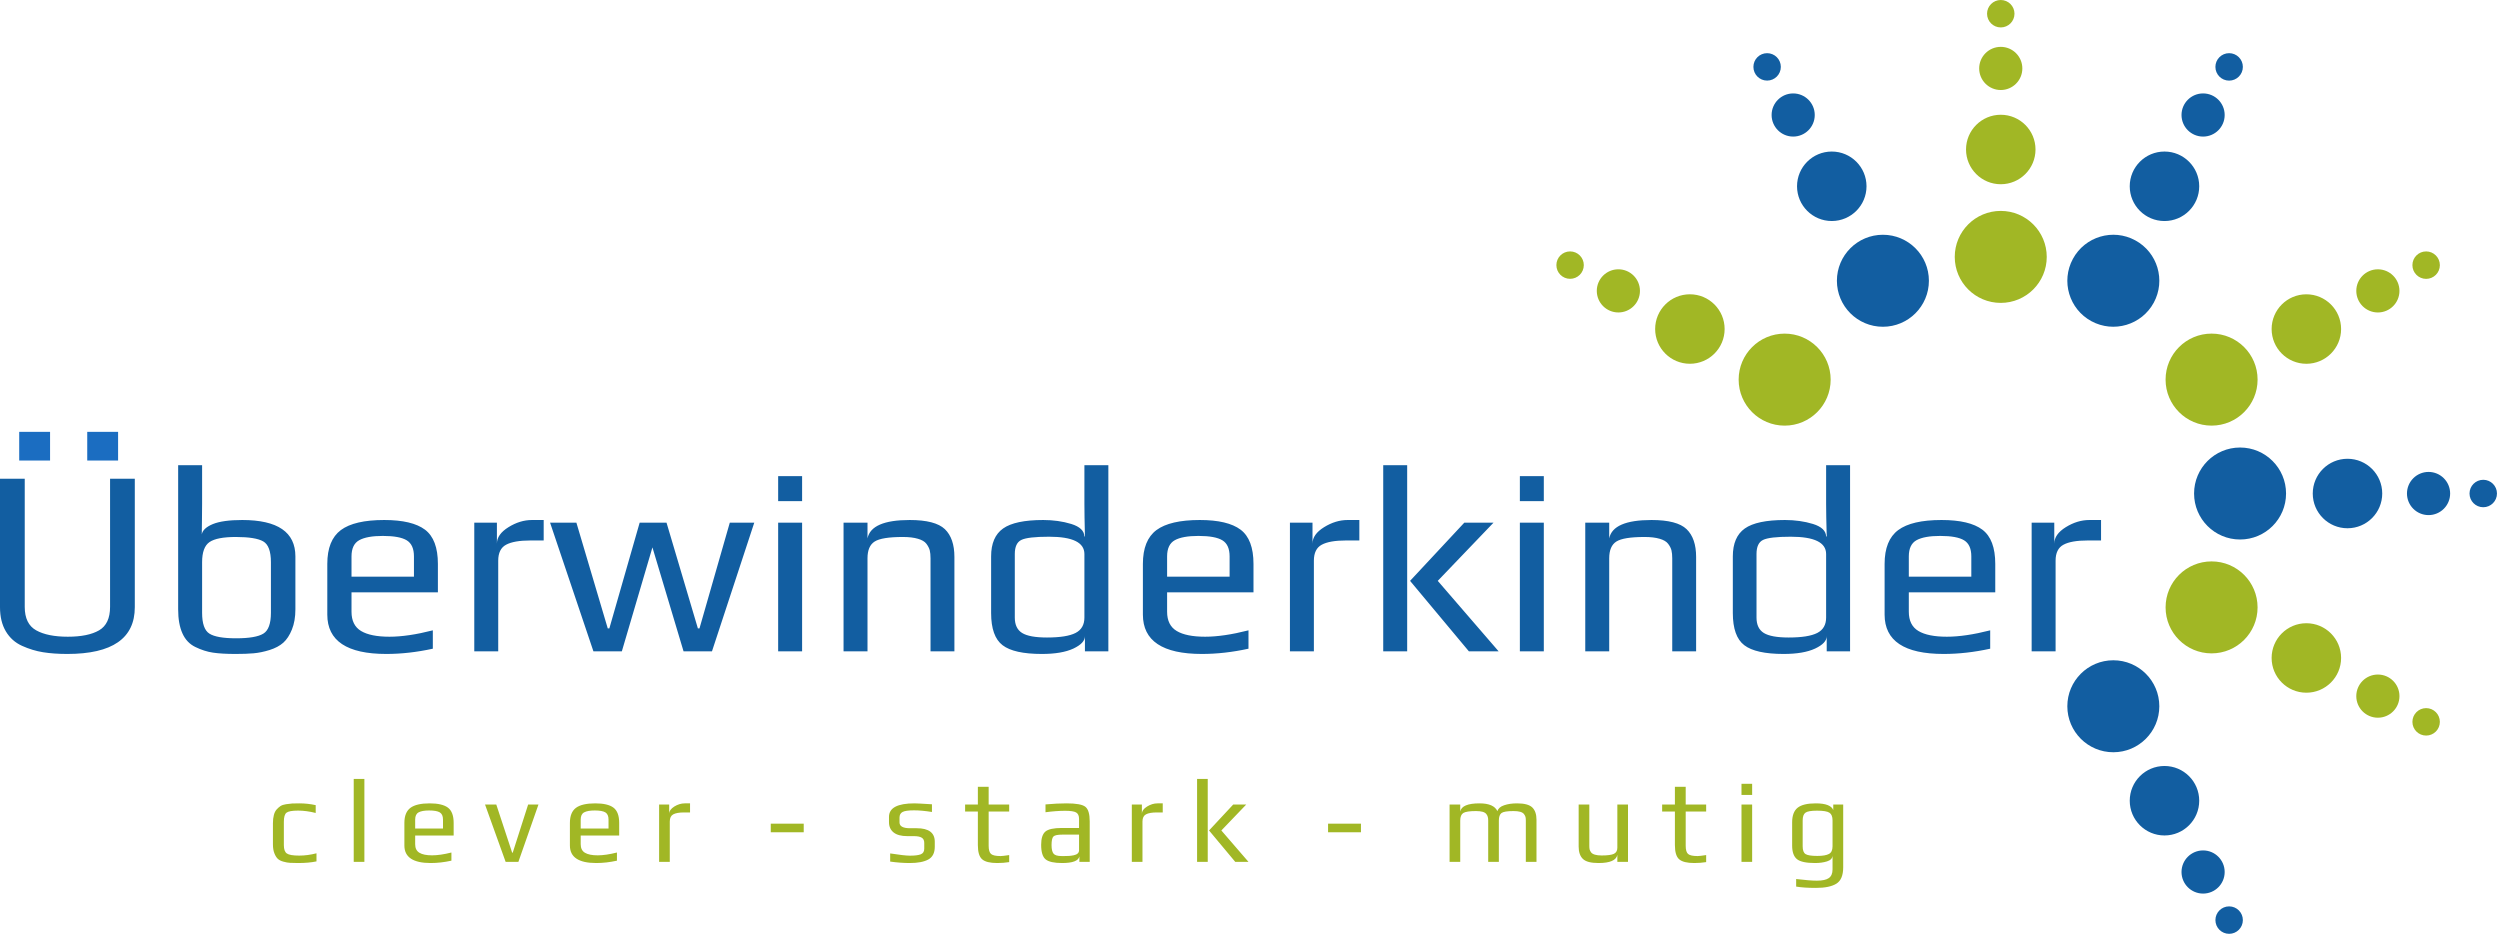 <?xml version="1.0" encoding="UTF-8" standalone="no"?>
<!DOCTYPE svg PUBLIC "-//W3C//DTD SVG 1.1//EN" "http://www.w3.org/Graphics/SVG/1.1/DTD/svg11.dtd">
<svg width="100%" height="100%" viewBox="0 0 380 142" version="1.1" xmlns="http://www.w3.org/2000/svg" xmlns:xlink="http://www.w3.org/1999/xlink" xml:space="preserve" xmlns:serif="http://www.serif.com/" style="fill-rule:evenodd;clip-rule:evenodd;stroke-linejoin:round;stroke-miterlimit:2;">
    <g transform="matrix(1,0,0,1,40.406,114.001)">
        <path d="M7.7,15.7L7.7,16.93C6.913,17.097 5.983,17.18 4.91,17.18C4.383,17.18 3.973,17.17 3.68,17.15C3.387,17.137 3.05,17.077 2.67,16.97C2.297,16.87 2.01,16.723 1.81,16.53C1.61,16.337 1.44,16.06 1.3,15.7C1.153,15.333 1.08,14.88 1.08,14.34L1.08,11.13C1.08,10.65 1.127,10.237 1.22,9.89C1.307,9.543 1.447,9.26 1.64,9.04C1.833,8.827 2.03,8.653 2.23,8.52C2.437,8.387 2.717,8.293 3.07,8.24C3.423,8.187 3.737,8.15 4.01,8.13C4.277,8.117 4.637,8.11 5.09,8.11C5.923,8.11 6.753,8.2 7.58,8.38L7.58,9.57C6.64,9.33 5.747,9.21 4.9,9.21C4,9.21 3.413,9.317 3.14,9.53C2.873,9.743 2.74,10.2 2.74,10.9L2.74,14.46C2.74,15.1 2.893,15.523 3.2,15.73C3.5,15.943 4.127,16.05 5.08,16.05C5.927,16.05 6.8,15.933 7.7,15.7ZM14.98,4.4L14.98,17L13.36,17L13.36,4.4L14.98,4.4ZM28.55,11.08L28.55,13L22.7,13L22.7,14.32C22.7,14.933 22.917,15.367 23.35,15.62C23.777,15.88 24.417,16.01 25.27,16.01C26.097,16.01 27.077,15.867 28.21,15.58L28.21,16.82C27.13,17.06 26.08,17.18 25.06,17.18C22.393,17.18 21.06,16.293 21.06,14.52L21.06,11.08C21.06,10.013 21.367,9.25 21.98,8.79C22.593,8.337 23.57,8.11 24.91,8.11C26.17,8.11 27.093,8.327 27.68,8.76C28.26,9.2 28.55,9.973 28.55,11.08ZM22.7,11.94L26.93,11.94L26.93,10.57C26.93,10.043 26.767,9.68 26.44,9.48C26.12,9.287 25.58,9.19 24.82,9.19C24.1,9.19 23.567,9.287 23.22,9.48C22.873,9.667 22.7,10.03 22.7,10.57L22.7,11.94ZM39.87,8.29L41.44,8.29L38.39,17L36.45,17L33.32,8.29L35.03,8.29L37.44,15.6L37.53,15.6L39.87,8.29ZM53.71,11.08L53.71,13L47.86,13L47.86,14.32C47.86,14.933 48.077,15.367 48.51,15.62C48.943,15.88 49.587,16.01 50.44,16.01C51.267,16.01 52.243,15.867 53.37,15.58L53.37,16.82C52.29,17.06 51.24,17.18 50.22,17.18C47.553,17.18 46.22,16.293 46.22,14.52L46.22,11.08C46.22,10.013 46.527,9.25 47.14,8.79C47.753,8.337 48.733,8.11 50.08,8.11C51.34,8.11 52.26,8.327 52.84,8.76C53.42,9.2 53.71,9.973 53.71,11.08ZM47.86,11.94L52.09,11.94L52.09,10.57C52.09,10.043 51.93,9.68 51.61,9.48C51.283,9.287 50.743,9.19 49.99,9.19C49.27,9.19 48.733,9.287 48.38,9.48C48.033,9.667 47.86,10.03 47.86,10.57L47.86,11.94ZM64.48,8.11L64.48,9.49L63.58,9.49C62.833,9.49 62.283,9.587 61.93,9.78C61.577,9.973 61.4,10.333 61.4,10.86L61.4,17L59.78,17L59.78,8.29L61.31,8.29L61.31,9.71C61.31,9.29 61.57,8.917 62.09,8.59C62.61,8.27 63.14,8.11 63.68,8.11L64.48,8.11ZM81.76,11.2L81.76,12.5L76.75,12.5L76.75,11.2L81.76,11.2ZM101.68,13.94L101.68,14.7C101.68,15.633 101.353,16.28 100.7,16.64C100.047,17 99.107,17.18 97.88,17.18C96.947,17.18 95.953,17.107 94.9,16.96L94.9,15.72C96.34,15.947 97.347,16.06 97.92,16.06C98.64,16.06 99.18,15.993 99.54,15.86C99.9,15.72 100.08,15.433 100.08,15L100.08,14.12C100.08,13.747 99.953,13.483 99.7,13.33C99.447,13.17 99.04,13.09 98.48,13.09L97.49,13.09C96.577,13.09 95.887,12.903 95.42,12.53C94.953,12.15 94.72,11.63 94.72,10.97L94.72,10.16C94.72,8.793 96.013,8.11 98.6,8.11C98.893,8.11 99.777,8.157 101.25,8.25L101.25,9.42C100.217,9.253 99.31,9.17 98.53,9.17C97.67,9.17 97.087,9.253 96.78,9.42C96.473,9.587 96.32,9.87 96.32,10.27L96.32,11.01C96.32,11.597 96.853,11.89 97.92,11.89L98.93,11.89C100.763,11.89 101.68,12.573 101.68,13.94ZM112.99,15.97L112.99,17.04C112.41,17.133 111.803,17.18 111.17,17.18C110.077,17.18 109.313,16.99 108.88,16.61C108.447,16.237 108.23,15.52 108.23,14.46L108.23,9.35L106.29,9.35L106.29,8.29L108.23,8.29L108.23,5.59L109.87,5.59L109.87,8.29L112.99,8.29L112.99,9.35L109.87,9.35L109.87,14.55C109.87,15.177 109.99,15.593 110.23,15.8C110.47,16.013 110.957,16.12 111.69,16.12C111.883,16.12 112.317,16.07 112.99,15.97ZM125.23,10.84L125.23,17L123.66,17L123.66,16.17C123.527,16.843 122.65,17.18 121.03,17.18C119.83,17.18 119,16.997 118.54,16.63C118.08,16.263 117.85,15.523 117.85,14.41C117.85,13.437 118.063,12.767 118.49,12.4C118.923,12.033 119.76,11.85 121,11.85L123.61,11.85L123.61,10.47C123.61,9.99 123.46,9.663 123.16,9.49C122.867,9.323 122.313,9.24 121.5,9.24C120.613,9.24 119.617,9.313 118.51,9.46L118.51,8.27C119.697,8.163 120.77,8.11 121.73,8.11C123.197,8.11 124.147,8.287 124.58,8.64C125.013,8.993 125.23,9.727 125.23,10.84ZM123.61,15.24L123.61,12.86L121.1,12.86C120.36,12.86 119.897,12.957 119.71,13.15C119.523,13.343 119.43,13.78 119.43,14.46C119.43,15.073 119.53,15.503 119.73,15.75C119.923,15.997 120.34,16.12 120.98,16.12L121.3,16.12C121.613,16.12 121.873,16.113 122.08,16.1C122.293,16.087 122.533,16.053 122.8,16C123.06,15.947 123.26,15.857 123.4,15.73C123.54,15.603 123.61,15.44 123.61,15.24ZM136.33,8.11L136.33,9.49L135.43,9.49C134.69,9.49 134.14,9.587 133.78,9.78C133.427,9.973 133.25,10.333 133.25,10.86L133.25,17L131.63,17L131.63,8.29L133.16,8.29L133.16,9.71C133.16,9.29 133.423,8.917 133.95,8.59C134.47,8.27 135,8.11 135.54,8.11L136.33,8.11ZM145.24,12.23L149.36,17L147.35,17L143.37,12.23L147.04,8.29L149.02,8.29L145.24,12.23ZM143.17,4.4L143.17,17L141.55,17L141.55,4.4L143.17,4.4ZM166.46,11.2L166.46,12.5L161.46,12.5L161.46,11.2L166.46,11.2ZM193.14,10.61L193.14,17L191.52,17L191.52,10.72C191.52,10.5 191.503,10.32 191.47,10.18C191.43,10.033 191.353,9.887 191.24,9.74C191.127,9.587 190.933,9.47 190.66,9.39C190.393,9.317 190.057,9.28 189.65,9.28C188.703,9.28 188.093,9.38 187.82,9.58C187.553,9.787 187.42,10.167 187.42,10.72L187.42,17L185.8,17L185.8,10.72C185.8,10.5 185.78,10.32 185.74,10.18C185.707,10.033 185.633,9.887 185.52,9.74C185.407,9.587 185.217,9.47 184.95,9.39C184.683,9.317 184.347,9.28 183.94,9.28C182.98,9.28 182.34,9.377 182.02,9.57C181.707,9.77 181.55,10.153 181.55,10.72L181.55,17L179.93,17L179.93,8.29L181.55,8.29L181.55,9.35C181.717,8.523 182.693,8.11 184.48,8.11C185.933,8.11 186.84,8.507 187.2,9.3C187.32,8.887 187.66,8.587 188.22,8.4C188.773,8.207 189.43,8.11 190.19,8.11C191.303,8.11 192.073,8.317 192.5,8.73C192.927,9.143 193.14,9.77 193.14,10.61ZM207.05,8.29L207.05,17L205.43,17L205.43,15.94C205.263,16.767 204.31,17.18 202.57,17.18C201.417,17.18 200.627,16.973 200.2,16.56C199.767,16.147 199.55,15.52 199.55,14.68L199.55,8.29L201.17,8.29L201.17,14.59C201.17,14.803 201.187,14.983 201.22,15.13C201.26,15.27 201.337,15.417 201.45,15.57C201.563,15.717 201.753,15.83 202.02,15.91C202.293,15.99 202.633,16.03 203.04,16.03C203.94,16.03 204.563,15.947 204.91,15.78C205.257,15.607 205.43,15.3 205.43,14.86L205.43,8.29L207.05,8.29ZM218.93,15.97L218.93,17.04C218.357,17.133 217.753,17.18 217.12,17.18C216.027,17.18 215.263,16.99 214.83,16.61C214.397,16.237 214.18,15.52 214.18,14.46L214.18,9.35L212.24,9.35L212.24,8.29L214.18,8.29L214.18,5.59L215.82,5.59L215.82,8.29L218.93,8.29L218.93,9.35L215.82,9.35L215.82,14.55C215.82,15.177 215.94,15.593 216.18,15.8C216.42,16.013 216.907,16.12 217.64,16.12C217.833,16.12 218.263,16.07 218.93,15.97ZM225.92,5.14L225.92,6.83L224.3,6.83L224.3,5.14L225.92,5.14ZM225.92,8.29L225.92,17L224.3,17L224.3,8.29L225.92,8.29ZM238.25,8.29L239.76,8.29L239.76,17.83C239.76,19.063 239.413,19.893 238.72,20.32C238.033,20.747 237,20.96 235.62,20.96C234.387,20.96 233.383,20.893 232.61,20.76L232.61,19.61C233.99,19.777 235.04,19.86 235.76,19.86C236.593,19.86 237.197,19.73 237.57,19.47C237.95,19.203 238.14,18.763 238.14,18.15L238.14,16.06C238.113,16.473 237.833,16.763 237.3,16.93C236.767,17.097 236.16,17.18 235.48,17.18C234.133,17.18 233.217,16.983 232.73,16.59C232.243,16.19 232,15.503 232,14.53L232,10.99C232,9.957 232.28,9.217 232.84,8.77C233.4,8.33 234.313,8.11 235.58,8.11C237.093,8.11 237.983,8.45 238.25,9.13L238.25,8.29ZM238.14,14.64L238.14,10.7C238.14,10.133 237.987,9.747 237.68,9.54C237.373,9.327 236.74,9.22 235.78,9.22C234.88,9.22 234.293,9.323 234.02,9.53C233.74,9.737 233.6,10.127 233.6,10.7L233.6,14.64C233.6,15.24 233.747,15.633 234.04,15.82C234.34,16.007 234.933,16.1 235.82,16.1C236.633,16.1 237.223,16 237.59,15.8C237.957,15.607 238.14,15.22 238.14,14.64Z" style="fill:rgb(161,183,37);fill-rule:nonzero;"/>
    </g>
    <g transform="matrix(1,0,0,1,-3.39,62.001)">
        <path d="M20.12,10.77L23.88,10.77L23.88,30.29C23.88,35.03 20.46,37.4 13.62,37.4C12.247,37.4 11.02,37.313 9.94,37.14C8.86,36.967 7.797,36.643 6.75,36.17C5.697,35.697 4.873,34.963 4.28,33.97C3.687,32.97 3.39,31.743 3.39,30.29L3.39,10.77L7.15,10.77L7.15,30.25C7.15,31.977 7.73,33.163 8.89,33.81C10.05,34.457 11.653,34.78 13.7,34.78C15.747,34.78 17.33,34.457 18.45,33.81C19.563,33.163 20.12,31.977 20.12,30.25L20.12,10.77ZM48.29,22.57L48.29,30.62C48.29,31.8 48.113,32.823 47.76,33.69C47.413,34.55 46.977,35.217 46.45,35.69C45.923,36.157 45.23,36.527 44.37,36.8C43.51,37.067 42.7,37.233 41.94,37.3C41.187,37.367 40.273,37.4 39.2,37.4C37.8,37.4 36.653,37.333 35.76,37.2C34.873,37.067 33.987,36.783 33.1,36.35C32.207,35.923 31.547,35.23 31.12,34.27C30.687,33.317 30.47,32.1 30.47,30.62L30.47,8.71L34.11,8.71L34.11,14.57C34.11,15.083 34.103,15.86 34.09,16.9C34.07,17.933 34.06,18.707 34.06,19.22C34.173,18.6 34.733,18.08 35.74,17.66C36.753,17.247 38.243,17.04 40.21,17.04C45.597,17.04 48.29,18.883 48.29,22.57ZM44.57,31.14L44.57,23.46C44.57,21.793 44.18,20.737 43.4,20.29C42.62,19.843 41.233,19.62 39.24,19.62C37.327,19.62 35.993,19.877 35.24,20.39C34.487,20.903 34.11,21.927 34.11,23.46L34.11,31.14C34.11,32.787 34.48,33.843 35.22,34.31C35.96,34.783 37.313,35.02 39.28,35.02C41.273,35.02 42.653,34.783 43.42,34.31C44.187,33.843 44.57,32.787 44.57,31.14ZM69.95,23.71L69.95,28.03L56.82,28.03L56.82,30.98C56.82,32.353 57.303,33.33 58.27,33.91C59.237,34.49 60.677,34.78 62.59,34.78C64.45,34.78 66.647,34.457 69.18,33.81L69.18,36.6C66.753,37.133 64.397,37.4 62.11,37.4C56.13,37.4 53.14,35.407 53.14,31.42L53.14,23.71C53.14,21.31 53.827,19.597 55.2,18.57C56.573,17.55 58.77,17.04 61.79,17.04C64.617,17.04 66.683,17.53 67.99,18.51C69.297,19.497 69.95,21.23 69.95,23.71ZM56.82,25.65L66.31,25.65L66.31,22.57C66.31,21.39 65.947,20.577 65.22,20.13C64.493,19.683 63.28,19.46 61.58,19.46C59.967,19.46 58.77,19.677 57.99,20.11C57.21,20.543 56.82,21.363 56.82,22.57L56.82,25.65ZM86.03,17.04L86.03,20.15L84.01,20.15C82.343,20.15 81.11,20.367 80.31,20.8C79.517,21.227 79.12,22.033 79.12,23.22L79.12,37L75.48,37L75.48,17.44L78.92,17.44L78.92,20.63C78.92,19.69 79.507,18.857 80.68,18.13C81.847,17.403 83.037,17.04 84.25,17.04L86.03,17.04ZM114.32,17.44L118.04,17.44L111.61,37L107.29,37L102.56,21.2L97.91,37L93.59,37L87,17.44L91,17.44L95.77,33.52L96.01,33.52L100.62,17.44L104.7,17.44L109.47,33.52L109.71,33.52L114.32,17.44ZM125.31,10.37L125.31,14.17L121.67,14.17L121.67,10.37L125.31,10.37ZM125.31,17.44L125.31,37L121.67,37L121.67,17.44L125.31,17.44ZM148.46,22.65L148.46,37L144.83,37L144.83,22.86C144.83,22.373 144.79,21.967 144.71,21.64C144.623,21.32 144.453,20.99 144.2,20.65C143.947,20.317 143.517,20.063 142.91,19.89C142.303,19.71 141.54,19.62 140.62,19.62C138.493,19.62 137.067,19.85 136.34,20.31C135.613,20.77 135.25,21.62 135.25,22.86L135.25,37L131.61,37L131.61,17.44L135.25,17.44L135.25,19.83C135.63,17.97 137.77,17.04 141.67,17.04C144.257,17.04 146.037,17.503 147.01,18.43C147.977,19.363 148.46,20.77 148.46,22.65ZM171.86,8.71L171.86,37L168.3,37L168.3,34.7C168.3,35.4 167.717,36.027 166.55,36.58C165.377,37.127 163.78,37.4 161.76,37.4C158.927,37.4 156.933,36.957 155.78,36.07C154.62,35.183 154.04,33.553 154.04,31.18L154.04,22.57C154.04,20.603 154.647,19.19 155.86,18.33C157.073,17.47 159.107,17.04 161.96,17.04C163.493,17.04 164.913,17.24 166.22,17.64C167.527,18.047 168.193,18.68 168.22,19.54L168.3,19.54C168.247,17.333 168.22,15.677 168.22,14.57L168.22,8.71L171.86,8.71ZM168.22,31.87L168.22,22.21C168.22,20.457 166.43,19.58 162.85,19.58C160.697,19.58 159.29,19.743 158.63,20.07C157.97,20.39 157.64,21.103 157.64,22.21L157.64,31.87C157.64,32.97 158.01,33.75 158.75,34.21C159.49,34.67 160.75,34.9 162.53,34.9C164.523,34.9 165.97,34.67 166.87,34.21C167.77,33.75 168.22,32.97 168.22,31.87ZM193.92,23.71L193.92,28.03L180.79,28.03L180.79,30.98C180.79,32.353 181.277,33.33 182.25,33.91C183.217,34.49 184.657,34.78 186.57,34.78C188.43,34.78 190.627,34.457 193.16,33.81L193.16,36.6C190.733,37.133 188.373,37.4 186.08,37.4C180.1,37.4 177.11,35.407 177.11,31.42L177.11,23.71C177.11,21.31 177.797,19.597 179.17,18.57C180.55,17.55 182.747,17.04 185.76,17.04C188.587,17.04 190.653,17.53 191.96,18.51C193.267,19.497 193.92,21.23 193.92,23.71ZM180.79,25.65L190.29,25.65L190.29,22.57C190.29,21.39 189.927,20.577 189.2,20.13C188.467,19.683 187.253,19.46 185.56,19.46C183.94,19.46 182.74,19.677 181.96,20.11C181.18,20.543 180.79,21.363 180.79,22.57L180.79,25.65ZM210.01,17.04L210.01,20.15L207.99,20.15C206.317,20.15 205.083,20.367 204.29,20.8C203.497,21.227 203.1,22.033 203.1,23.22L203.1,37L199.46,37L199.46,17.44L202.89,17.44L202.89,20.63C202.89,19.69 203.477,18.857 204.65,18.13C205.823,17.403 207.017,17.04 208.23,17.04L210.01,17.04ZM221.93,26.29L231.18,37L226.66,37L217.72,26.29L225.97,17.44L230.41,17.44L221.93,26.29ZM217.28,8.71L217.28,37L213.64,37L213.64,8.71L217.28,8.71ZM238.05,10.37L238.05,14.17L234.41,14.17L234.41,10.37L238.05,10.37ZM238.05,17.44L238.05,37L234.41,37L234.41,17.44L238.05,17.44ZM261.2,22.65L261.2,37L257.57,37L257.57,22.86C257.57,22.373 257.53,21.967 257.45,21.64C257.37,21.32 257.2,20.99 256.94,20.65C256.687,20.317 256.257,20.063 255.65,19.89C255.043,19.71 254.283,19.62 253.37,19.62C251.237,19.62 249.807,19.85 249.08,20.31C248.353,20.77 247.99,21.62 247.99,22.86L247.99,37L244.35,37L244.35,17.44L247.99,17.44L247.99,19.83C248.37,17.97 250.513,17.04 254.42,17.04C257.007,17.04 258.783,17.503 259.75,18.43C260.717,19.363 261.2,20.77 261.2,22.65ZM284.6,8.71L284.6,37L281.05,37L281.05,34.7C281.05,35.4 280.463,36.027 279.29,36.58C278.117,37.127 276.52,37.4 274.5,37.4C271.673,37.4 269.68,36.957 268.52,36.07C267.36,35.183 266.78,33.553 266.78,31.18L266.78,22.57C266.78,20.603 267.387,19.19 268.6,18.33C269.813,17.47 271.847,17.04 274.7,17.04C276.233,17.04 277.653,17.24 278.96,17.64C280.267,18.047 280.933,18.68 280.96,19.54L281.05,19.54C280.99,17.333 280.96,15.677 280.96,14.57L280.96,8.71L284.6,8.71ZM280.96,31.87L280.96,22.21C280.96,20.457 279.17,19.58 275.59,19.58C273.437,19.58 272.03,19.743 271.37,20.07C270.71,20.39 270.38,21.103 270.38,22.21L270.38,31.87C270.38,32.97 270.75,33.75 271.49,34.21C272.23,34.67 273.49,34.9 275.27,34.9C277.263,34.9 278.71,34.67 279.61,34.21C280.51,33.75 280.96,32.97 280.96,31.87ZM306.67,23.71L306.67,28.03L293.53,28.03L293.53,30.98C293.53,32.353 294.017,33.33 294.99,33.91C295.957,34.49 297.397,34.78 299.31,34.78C301.17,34.78 303.367,34.457 305.9,33.81L305.9,36.6C303.473,37.133 301.117,37.4 298.83,37.4C292.843,37.4 289.85,35.407 289.85,31.42L289.85,23.71C289.85,21.31 290.54,19.597 291.92,18.57C293.293,17.55 295.487,17.04 298.5,17.04C301.333,17.04 303.403,17.53 304.71,18.51C306.017,19.497 306.67,21.23 306.67,23.71ZM293.53,25.65L303.03,25.65L303.03,22.57C303.03,21.39 302.667,20.577 301.94,20.13C301.213,19.683 300,19.46 298.3,19.46C296.687,19.46 295.487,19.677 294.7,20.11C293.92,20.543 293.53,21.363 293.53,22.57L293.53,25.65ZM322.75,17.04L322.75,20.15L320.73,20.15C319.057,20.15 317.823,20.367 317.03,20.8C316.237,21.227 315.84,22.033 315.84,23.22L315.84,37L312.2,37L312.2,17.44L315.64,17.44L315.64,20.63C315.64,19.69 316.223,18.857 317.39,18.13C318.563,17.403 319.757,17.04 320.97,17.04L322.75,17.04Z" style="fill:rgb(18,94,161);fill-rule:nonzero;"/>
    </g>
    <g transform="matrix(0.982,0,0,0.982,236.57,0.001)">
        <path d="M135,73.047C136.846,73.047 138.341,74.543 138.341,76.389C138.341,78.234 136.846,79.729 135,79.729C133.154,79.729 131.659,78.234 131.659,76.389C131.659,74.543 133.154,73.047 135,73.047ZM143.466,74.264C144.639,74.264 145.59,75.215 145.59,76.389C145.59,77.561 144.639,78.512 143.466,78.512C142.293,78.512 141.342,77.561 141.342,76.389C141.342,75.215 142.293,74.264 143.466,74.264ZM105.825,69.269C109.757,69.269 112.943,72.456 112.943,76.389C112.943,80.321 109.756,83.507 105.825,83.507C101.892,83.507 98.706,80.32 98.706,76.389C98.706,72.456 101.893,69.269 105.825,69.269ZM122.453,71.011C125.423,71.011 127.83,73.418 127.83,76.389C127.83,79.358 125.423,81.766 122.453,81.766C119.483,81.766 117.076,79.358 117.076,76.389C117.076,73.418 119.483,71.011 122.453,71.011Z" style="fill:rgb(18,94,161);fill-rule:nonzero;"/>
    </g>
    <g transform="matrix(0.982,0,0,0.982,236.57,0.001)">
        <path d="M100.102,131.633C101.946,131.633 103.442,133.129 103.442,134.973C103.442,136.818 101.946,138.313 100.102,138.313C98.256,138.313 96.762,136.818 96.762,134.973C96.762,133.129 98.256,131.633 100.102,131.633ZM104.133,140.294C105.307,140.294 106.257,141.245 106.257,142.418C106.257,143.591 105.307,144.542 104.133,144.542C102.96,144.542 102.009,143.591 102.009,142.418C102.009,141.245 102.96,140.294 104.133,140.294ZM86.207,102.2C90.139,102.2 93.326,105.387 93.326,109.318C93.326,113.251 90.138,116.437 86.207,116.437C82.276,116.437 79.088,113.25 79.088,109.318C79.088,105.387 82.275,102.2 86.207,102.2ZM94.125,118.563C97.095,118.563 99.502,120.971 99.502,123.94C99.502,126.911 97.095,129.317 94.125,129.317C91.155,129.317 88.748,126.911 88.748,123.94C88.748,120.971 91.155,118.563 94.125,118.563Z" style="fill:rgb(18,94,161);fill-rule:nonzero;"/>
    </g>
    <g transform="matrix(0.982,0,0,0.982,236.57,0.001)">
        <path d="M36.653,14.461C38.497,14.461 39.992,15.956 39.992,17.8C39.992,19.644 38.497,21.139 36.653,21.139C34.809,21.139 33.314,19.644 33.314,17.8C33.314,15.956 34.809,14.461 36.653,14.461ZM32.619,8.23C33.791,8.23 34.741,9.18 34.741,10.352C34.741,11.524 33.791,12.474 32.619,12.474C31.447,12.474 30.497,11.524 30.497,10.352C30.497,9.18 31.447,8.23 32.619,8.23ZM50.541,36.337C54.473,36.337 57.661,39.525 57.661,43.457C57.661,47.389 54.473,50.577 50.541,50.577C46.609,50.577 43.421,47.389 43.421,43.457C43.421,39.525 46.609,36.337 50.541,36.337ZM42.627,23.456C45.597,23.456 48.004,25.863 48.004,28.833C48.004,31.803 45.597,34.21 42.627,34.21C39.657,34.21 37.25,31.803 37.25,28.833C37.25,25.863 39.657,23.456 42.627,23.456Z" style="fill:rgb(18,94,161);fill-rule:nonzero;"/>
    </g>
    <g transform="matrix(0.982,0,0,0.982,236.57,0.001)">
        <path d="M100.102,14.46C101.948,14.46 103.442,15.956 103.442,17.8C103.442,19.645 101.948,21.14 100.102,21.14C98.258,21.14 96.762,19.644 96.762,17.8C96.762,15.956 98.258,14.46 100.102,14.46ZM104.132,8.229C105.306,8.229 106.257,9.181 106.257,10.354C106.257,11.527 105.306,12.479 104.132,12.479C102.959,12.479 102.007,11.527 102.007,10.354C102.007,9.181 102.959,8.229 104.132,8.229ZM92.469,46.844C94.34,43.387 93.057,39.066 89.598,37.198C86.141,35.323 81.821,36.609 79.95,40.067C78.078,43.523 79.36,47.845 82.817,49.716C86.275,51.587 90.596,50.302 92.469,46.844ZM94.125,23.456C97.096,23.456 99.503,25.864 99.503,28.834C99.503,31.804 97.096,34.212 94.125,34.212C91.154,34.212 88.747,31.804 88.747,28.834C88.747,25.864 91.154,23.456 94.125,23.456Z" style="fill:rgb(18,94,161);fill-rule:nonzero;"/>
    </g>
    <g transform="matrix(0.982,0,0,0.982,236.57,0.001)">
        <path d="M127.156,104.408C129.001,104.408 130.497,105.904 130.497,107.749C130.497,109.594 129.001,111.09 127.156,111.09C125.31,111.09 123.814,109.594 123.814,107.749C123.814,105.904 125.311,104.408 127.156,104.408ZM134.626,109.607C135.799,109.607 136.75,110.558 136.75,111.732C136.75,112.905 135.799,113.855 134.626,113.855C133.453,113.855 132.502,112.905 132.502,111.732C132.502,110.559 133.453,109.607 134.626,109.607ZM101.416,86.896C105.348,86.896 108.535,90.083 108.535,94.015C108.535,97.947 105.347,101.133 101.416,101.133C97.485,101.133 94.297,97.946 94.297,94.015C94.297,90.083 97.484,86.896 101.416,86.896ZM116.086,96.466C119.056,96.466 121.463,98.873 121.463,101.843C121.463,104.813 119.056,107.22 116.086,107.22C113.116,107.22 110.709,104.813 110.709,101.843C110.709,98.873 113.116,96.466 116.086,96.466Z" style="fill:rgb(161,183,37);fill-rule:nonzero;"/>
    </g>
    <g transform="matrix(0.982,0,0,0.982,236.57,0.001)">
        <path d="M9.595,41.683C11.439,41.683 12.935,43.178 12.935,45.023C12.935,46.868 11.439,48.363 9.595,48.363C7.75,48.363 6.255,46.868 6.255,45.023C6.255,43.178 7.75,41.683 9.595,41.683ZM2.123,38.914C3.295,38.914 4.245,39.864 4.245,41.036C4.245,42.208 3.295,43.158 2.123,43.158C0.951,43.158 0.001,42.208 0.001,41.036C0.001,39.864 0.951,38.914 2.123,38.914ZM35.333,51.639C39.266,51.639 42.454,54.827 42.454,58.76C42.454,62.693 39.266,65.881 35.333,65.881C31.4,65.881 28.212,62.693 28.212,58.76C28.212,54.827 31.4,51.639 35.333,51.639ZM20.665,45.551C23.635,45.551 26.042,47.959 26.042,50.928C26.042,53.898 23.635,56.305 20.665,56.305C17.695,56.305 15.288,53.897 15.288,50.928C15.288,47.958 17.695,45.551 20.665,45.551Z" style="fill:rgb(161,183,37);fill-rule:nonzero;"/>
    </g>
    <g transform="matrix(0.982,0,0,0.982,236.57,0.001)">
        <path d="M127.156,41.685C129,41.685 130.496,43.18 130.496,45.025C130.496,46.87 129,48.365 127.156,48.365C125.311,48.365 123.816,46.869 123.816,45.025C123.816,43.181 125.312,41.685 127.156,41.685ZM134.626,38.915C135.8,38.915 136.751,39.866 136.751,41.04C136.751,42.214 135.8,43.165 134.626,43.165C133.453,43.165 132.501,42.214 132.501,41.04C132.501,39.866 133.453,38.915 134.626,38.915ZM101.416,51.637C105.349,51.637 108.537,54.825 108.537,58.758C108.537,62.691 105.349,65.879 101.416,65.879C97.483,65.879 94.295,62.691 94.295,58.758C94.295,54.825 97.483,51.637 101.416,51.637ZM116.087,45.553C119.057,45.553 121.464,47.961 121.464,50.93C121.464,53.899 119.057,56.307 116.087,56.307C113.117,56.307 110.71,53.899 110.71,50.93C110.71,47.96 113.117,45.553 116.087,45.553Z" style="fill:rgb(161,183,37);fill-rule:nonzero;"/>
    </g>
    <g transform="matrix(0.982,0,0,0.982,236.57,0.001)">
        <path d="M68.784,7.252C70.628,7.252 72.124,8.748 72.124,10.592C72.124,12.437 70.628,13.932 68.784,13.932C66.939,13.932 65.444,12.436 65.444,10.592C65.444,8.748 66.939,7.252 68.784,7.252ZM68.785,-0.001C69.957,-0.001 70.908,0.95 70.908,2.122C70.908,3.294 69.957,4.245 68.785,4.245C67.612,4.245 66.662,3.294 66.662,2.122C66.662,0.95 67.612,-0.001 68.785,-0.001ZM68.781,32.645C72.713,32.645 75.901,35.832 75.901,39.764C75.901,43.696 72.713,46.883 68.781,46.883C64.849,46.883 61.662,43.696 61.662,39.764C61.662,35.832 64.849,32.645 68.781,32.645ZM68.785,17.762C71.755,17.762 74.162,20.169 74.162,23.139C74.162,26.108 71.755,28.516 68.785,28.516C65.815,28.516 63.408,26.108 63.408,23.139C63.408,20.169 65.815,17.762 68.785,17.762Z" style="fill:rgb(161,183,37);fill-rule:nonzero;"/>
    </g>
    <g transform="matrix(1,0,0,1,0.09,33.001)">
        <path d="M7.52,32.64L7.52,37L2.83,37L2.83,32.64L7.52,32.64ZM17.86,32.64L17.86,37L13.17,37L13.17,32.64L17.86,32.64Z" style="fill:rgb(27,109,193);fill-rule:nonzero;"/>
    </g>
</svg>
